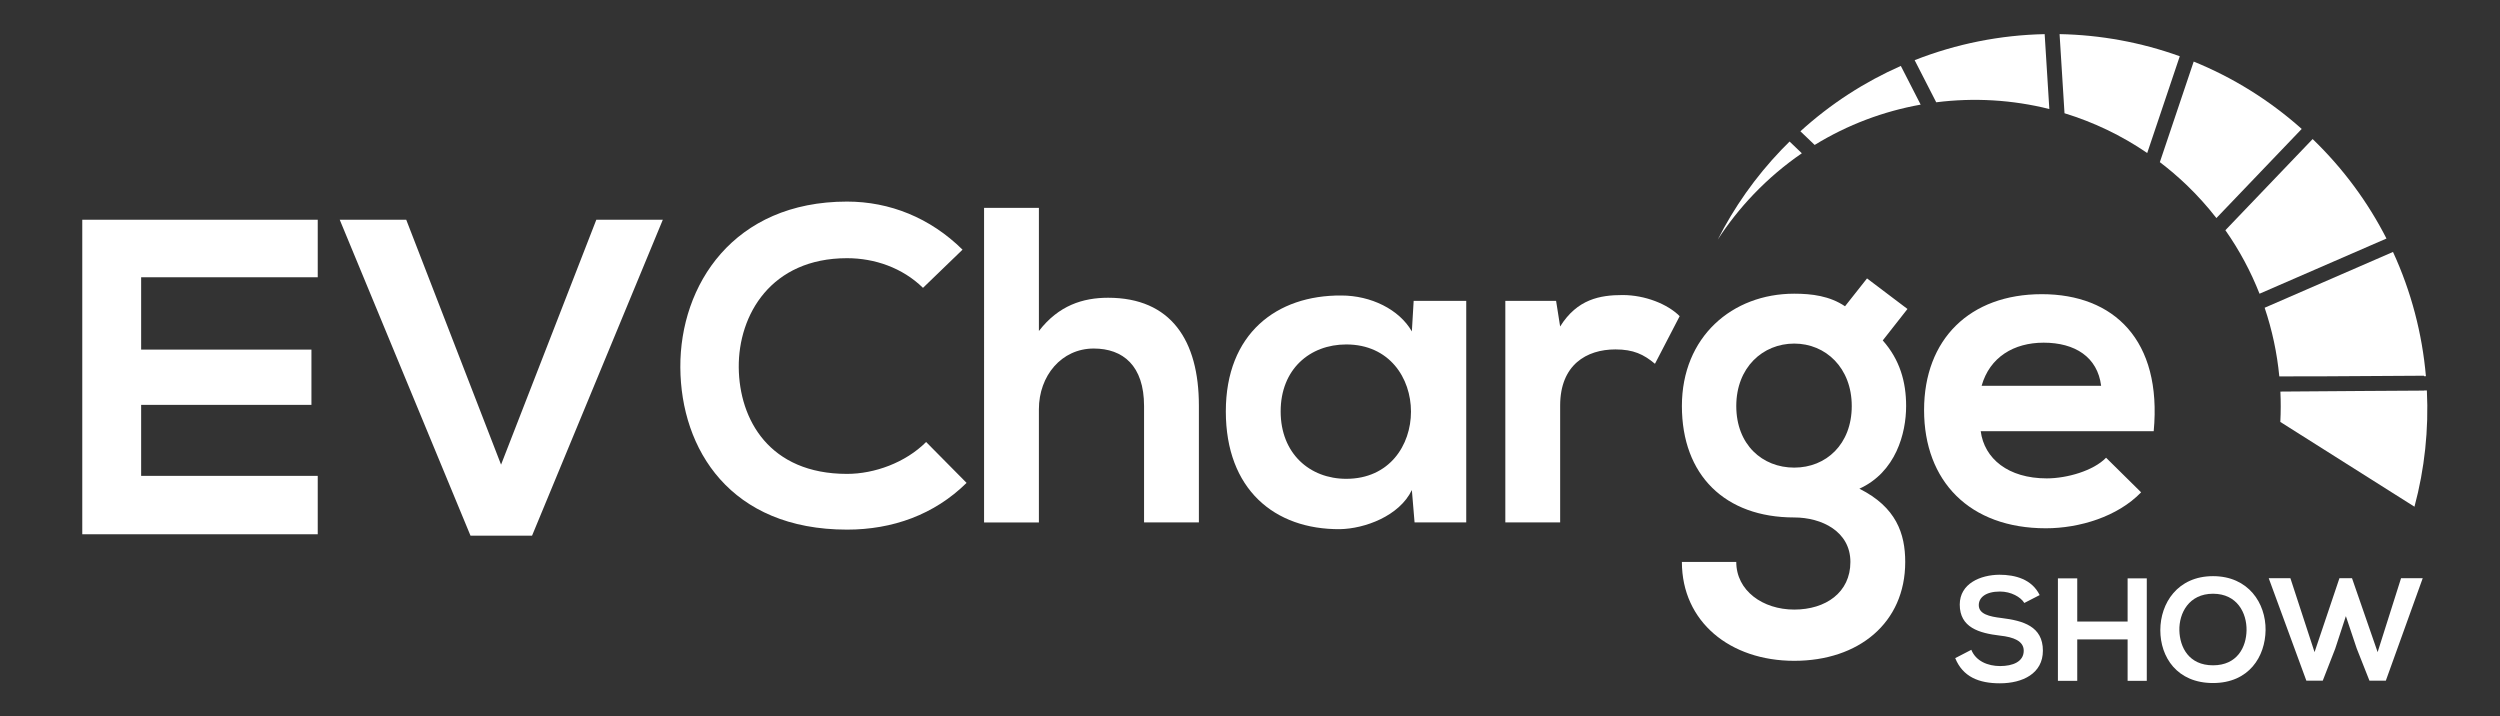 <?xml version="1.0" encoding="UTF-8"?><svg id="katman_1" xmlns="http://www.w3.org/2000/svg" viewBox="0 0 1434.52 411.02"><rect x="0" y="0" width="1434.52" height="411.02" fill="#333333" stroke="none"/><defs><style>.cls-1{fill:#fff;}</style></defs><path class="cls-1" d="M554.63,277.08c-18.56,18.31-42.55,26.82-68.59,26.82-67.04,0-95.4-46.16-95.66-93.08-.26-47.19,30.43-95.15,95.66-95.15,24.5,0,47.7,9.28,66.27,27.59l-22.69,21.91c-11.86-11.6-27.85-17.02-43.58-17.02-43.58,0-62.4,32.49-62.14,62.66.26,29.91,17.53,61.11,62.14,61.11,15.73,0,33.52-6.44,45.38-18.3l23.21,23.46Z"/><path class="cls-1" d="M596.13,119.28v70.65c11.34-14.7,25.27-19.08,39.71-19.08,36.1,0,52.09,24.5,52.09,61.88v67.04h-31.46v-66.78c0-23.2-12.12-33-28.88-33-18.56,0-31.46,15.73-31.46,34.81v64.98h-31.46V119.28h31.46Z"/><path class="cls-1" d="M811.17,172.65h30.17v127.12h-29.65l-1.55-18.57c-7.22,14.95-27.07,22.18-41.26,22.44-37.65.26-65.49-22.95-65.49-67.56s29.14-66.78,66.27-66.52c17.02,0,33.26,7.99,40.48,20.62l1.03-17.53ZM734.85,236.08c0,24.24,16.76,38.67,37.65,38.67,49.51,0,49.51-77.1,0-77.1-20.89,0-37.65,14.19-37.65,38.42Z"/><path class="cls-1" d="M892.9,172.65l2.32,14.7c9.8-15.73,22.95-18.05,35.84-18.05s25.79,5.15,32.75,12.12l-14.18,27.33c-6.44-5.41-12.38-8.25-22.69-8.25-16.5,0-31.71,8.77-31.71,32.23v67.04h-31.46v-127.12h29.14Z"/><path class="cls-1" d="M1071.32,159.76l23.2,17.53-14.18,18.05c9.8,11.08,13.41,23.72,13.41,37.64,0,15.73-5.93,37.91-26.82,47.44,21.14,10.57,26.3,25.79,26.3,42.03,0,35.07-26.82,56.73-63.69,56.73s-64.46-22.43-64.46-56.73h31.2c0,16.5,15.21,27.33,33.26,27.33s32.23-9.8,32.23-27.33-16.5-25.53-32.23-25.53c-39.71,0-64.46-24.24-64.46-63.94s28.88-64.46,64.46-64.46c10.06,0,20.37,1.29,29.14,7.22l12.63-15.99ZM996.29,232.99c0,22.17,14.96,35.33,33.26,35.33s33-13.41,33-35.33-14.96-35.84-33-35.84-33.26,13.67-33.26,35.84Z"/><path class="cls-1" d="M1136.55,247.42c2.06,15.73,15.73,27.08,37.9,27.08,11.6,0,26.82-4.38,34.03-11.86l20.11,19.86c-13.41,13.92-35.32,20.63-54.66,20.63-43.83,0-69.88-27.08-69.88-67.81s26.3-66.52,67.56-66.52,69.1,26.3,64.2,78.64h-99.27ZM1205.65,221.39c-2.06-16.5-14.96-24.76-33-24.76-17.02,0-30.94,8.26-35.58,24.76h68.59Z"/><path class="cls-1" d="M1161.56,345.98c-2.02-3.36-7.56-6.55-13.94-6.55-8.23,0-12.18,3.44-12.18,7.81,0,5.12,6.05,6.56,13.1,7.39,12.26,1.52,23.69,4.71,23.69,18.73,0,13.1-11.59,18.73-24.69,18.73-12.01,0-21.25-3.69-25.62-14.44l9.24-4.79c2.6,6.47,9.41,9.33,16.55,9.33s13.52-2.44,13.52-8.82c0-5.54-5.8-7.81-13.61-8.65-12.01-1.43-23.1-4.62-23.1-17.8,0-12.1,11.93-17.06,22.76-17.13,9.16,0,18.65,2.6,23.1,11.67l-8.82,4.53Z"/><path class="cls-1" d="M1220.84,390.67v-23.77h-28.9v23.77h-11.09v-58.8h11.09v24.78h28.9v-24.78h11v58.8h-11Z"/><path class="cls-1" d="M1300.01,361.52c-.17,15.2-9.49,30.41-30.16,30.41s-30.24-14.87-30.24-30.33,9.91-31,30.24-31,30.32,15.54,30.16,30.92ZM1250.54,361.77c.25,9.66,5.46,19.99,19.32,19.99s19.07-10.41,19.23-20.07c.17-9.91-5.38-21-19.23-21s-19.57,11.17-19.32,21.09Z"/><path class="cls-1" d="M1369.02,390.58h-9.41l-7.31-18.48-6.22-18.56-6.13,18.73-7.14,18.31h-9.41l-21.59-58.8h12.43l13.86,42.42,14.28-42.42h7.22l14.7,42.42,13.44-42.42h12.43l-21.17,58.8Z"/><path class="cls-1" d="M182.32,306.58H47.21V126.09h135.11v33h-101.33v41.51h97.72v31.71h-97.72v40.74h101.33v33.52Z"/><path class="cls-1" d="M305.3,307.36h-35.33l-75.03-181.27h38.16l54.41,140.53,54.66-140.53h38.16l-75.03,181.27Z"/><path class="cls-1" d="M1327.01,79.79l-50.07,52.31c8.06,11.48,14.59,23.72,19.59,36.44l72.85-31.67c-10.57-20.71-24.7-40.05-42.37-57.08Z"/><path class="cls-1" d="M1239.34,93.04c5.24,3.99,10.32,8.31,15.2,12.97,6.3,6.03,12.05,12.43,17.25,19.12l48.95-51.15c-18.81-16.76-39.81-29.64-61.98-38.65l-19.42,57.71Z"/><path class="cls-1" d="M1181.8,19.58l2.83,45.4c16.61,5.08,32.63,12.68,47.46,22.82l18.68-55.52c-22.28-8.03-45.6-12.26-68.97-12.7Z"/><path class="cls-1" d="M1098.64,34.53l12.38,24.17c21.61-2.73,43.65-1.47,64.9,3.86l-2.68-42.97c-25.39.52-50.68,5.52-74.6,14.94Z"/><path class="cls-1" d="M1033.09,75.34l8.18,7.83c18.91-11.62,39.58-19.34,60.82-23.13l-11.37-22.21c-20.66,9.11-40.16,21.62-57.64,37.51Z"/><path class="cls-1" d="M1026.87,81.22c-1.56,1.54-3.12,3.1-4.64,4.69-15.05,15.72-27.23,33.14-36.58,51.6,5.93-9.15,12.79-17.88,20.61-26.05,8.56-8.94,17.84-16.77,27.65-23.51l-7.04-6.74Z"/><path class="cls-1" d="M1390.89,215.58v.3s1.12,0,1.12,0c-2.14-24.47-8.44-48.62-18.89-71.31l-73.65,32.02c4.32,12.81,7.13,26.03,8.41,39.38l23.28-.02,59.73-.36Z"/><path class="cls-1" d="M1392.56,224.07h-1.62s0,.06,0,.06l-35.75.22-46.68.34c.27,5.8.26,11.62-.04,17.42l76.97,48.64c5.86-21.79,8.22-44.31,7.12-66.67Z"/></svg>